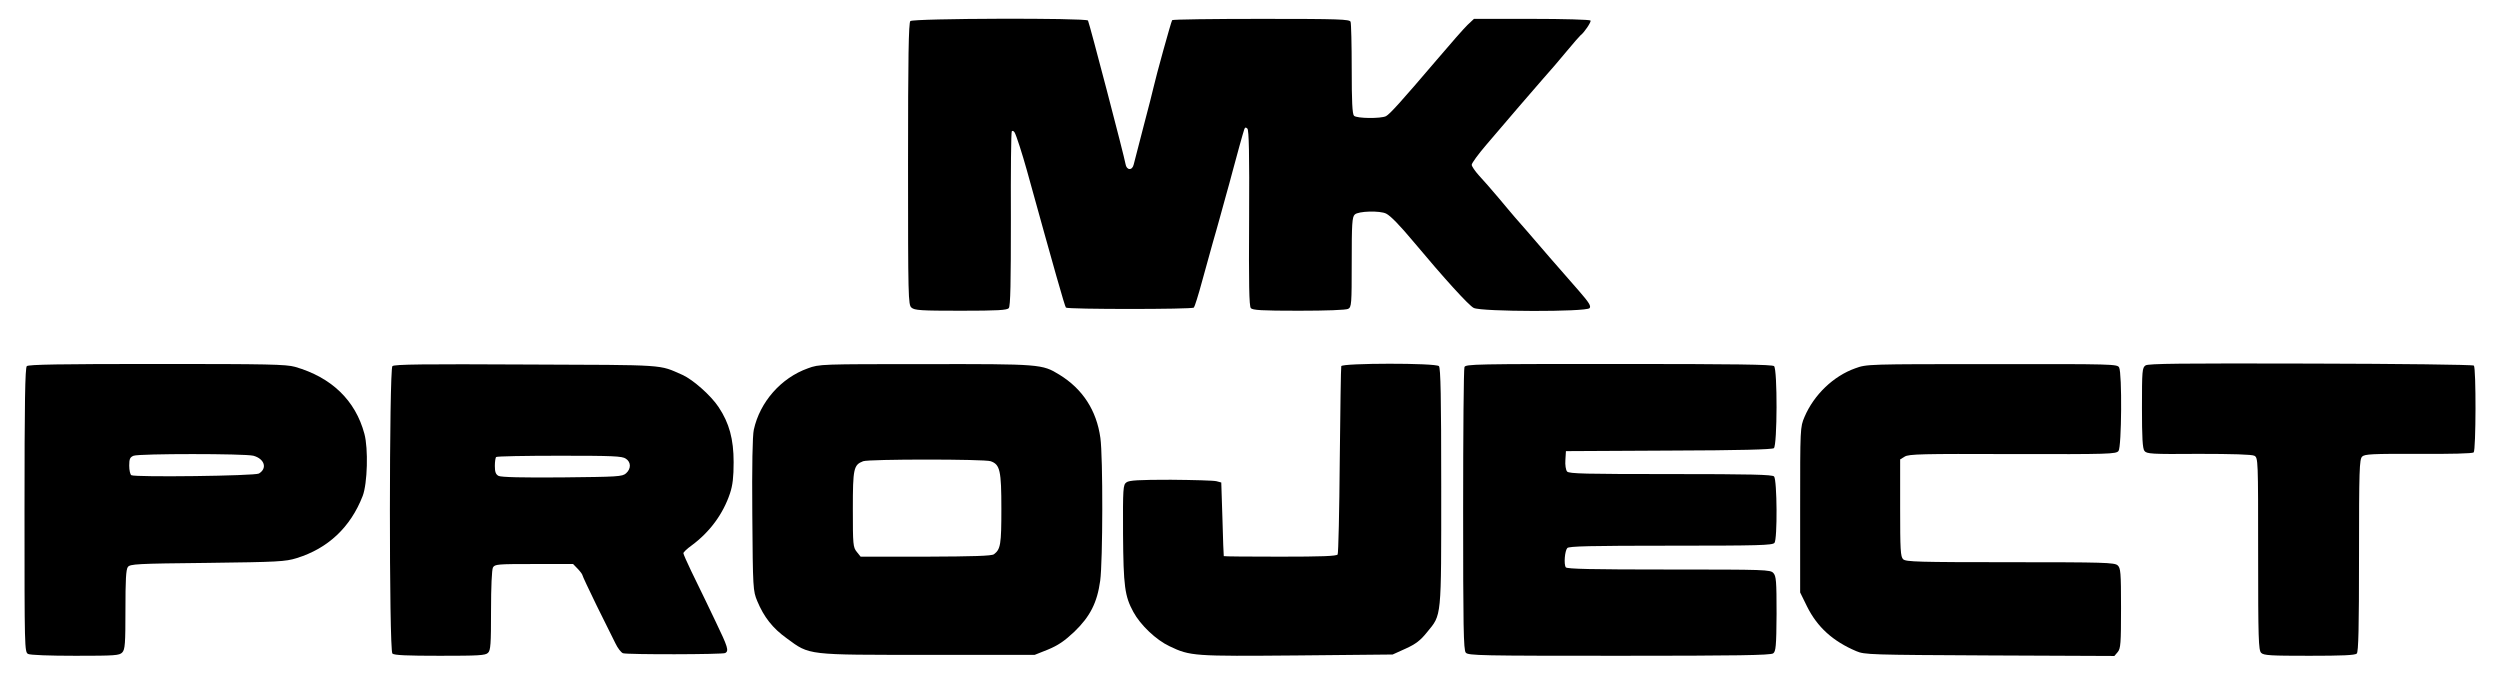 <?xml version="1.0" encoding="UTF-8"?> <svg xmlns="http://www.w3.org/2000/svg" width="51" height="14" viewBox="0 0 51 14" fill="none"><path d="M18.571 0.43C18.536 0.464 18.524 1.164 18.524 3.343C18.524 6.077 18.528 6.219 18.594 6.275C18.656 6.331 18.785 6.339 19.6 6.339C20.354 6.339 20.544 6.327 20.579 6.286C20.614 6.249 20.622 5.755 20.622 4.466C20.618 3.497 20.626 2.688 20.641 2.677C20.653 2.662 20.68 2.673 20.696 2.699C20.731 2.752 20.855 3.141 20.948 3.474C21.512 5.511 21.721 6.249 21.745 6.275C21.783 6.312 24.316 6.312 24.355 6.275C24.37 6.26 24.448 6.017 24.522 5.74C24.6 5.462 24.697 5.107 24.74 4.953C24.786 4.8 24.848 4.571 24.883 4.448C24.918 4.324 24.977 4.114 25.012 3.98C25.05 3.845 25.109 3.635 25.14 3.512C25.221 3.208 25.361 2.699 25.384 2.635C25.4 2.594 25.416 2.594 25.447 2.624C25.478 2.654 25.489 3.148 25.482 4.448C25.474 5.796 25.482 6.245 25.517 6.286C25.555 6.327 25.73 6.339 26.495 6.339C27.062 6.339 27.455 6.324 27.502 6.301C27.571 6.264 27.575 6.211 27.575 5.346C27.575 4.568 27.583 4.425 27.637 4.377C27.707 4.305 28.154 4.294 28.278 4.358C28.368 4.403 28.554 4.594 28.838 4.934C29.455 5.672 29.968 6.238 30.065 6.282C30.221 6.361 32.361 6.365 32.427 6.286C32.462 6.245 32.419 6.174 32.21 5.934C32.066 5.769 31.798 5.462 31.615 5.253C31.223 4.8 31.017 4.556 30.901 4.429C30.858 4.377 30.706 4.201 30.57 4.036C30.43 3.871 30.252 3.665 30.17 3.579C30.089 3.489 30.023 3.392 30.023 3.362C30.023 3.328 30.155 3.148 30.318 2.957C30.792 2.4 31.231 1.89 31.479 1.606C31.611 1.46 31.829 1.205 31.965 1.04C32.101 0.876 32.229 0.73 32.245 0.718C32.314 0.67 32.466 0.445 32.447 0.419C32.435 0.4 31.895 0.385 31.246 0.385H30.069L29.937 0.509C29.867 0.576 29.584 0.898 29.304 1.228C28.57 2.089 28.352 2.328 28.274 2.37C28.17 2.422 27.68 2.418 27.622 2.362C27.587 2.328 27.575 2.066 27.575 1.411C27.575 0.913 27.564 0.479 27.552 0.445C27.533 0.393 27.334 0.385 25.73 0.385C24.74 0.385 23.92 0.396 23.912 0.411C23.889 0.445 23.578 1.572 23.535 1.77C23.52 1.842 23.427 2.205 23.329 2.576C23.232 2.946 23.143 3.298 23.128 3.354C23.1 3.485 22.98 3.478 22.96 3.343C22.941 3.212 22.222 0.464 22.195 0.419C22.156 0.363 18.629 0.374 18.571 0.43Z" fill="black"></path><path d="M43.77 7.454C43.7 7.499 43.696 7.567 43.696 8.319C43.696 8.93 43.708 9.151 43.747 9.199C43.793 9.259 43.883 9.267 44.854 9.259C45.541 9.259 45.938 9.271 45.988 9.297C46.066 9.338 46.066 9.372 46.066 11.3C46.066 13.034 46.074 13.266 46.128 13.318C46.178 13.371 46.322 13.378 47.111 13.378C47.775 13.378 48.043 13.367 48.078 13.333C48.113 13.3 48.124 12.805 48.124 11.334C48.124 9.585 48.132 9.372 48.187 9.315C48.241 9.263 48.385 9.256 49.337 9.259C49.993 9.263 50.44 9.252 50.463 9.229C50.51 9.184 50.514 7.503 50.467 7.458C50.447 7.439 48.948 7.421 47.138 7.417C44.473 7.41 43.828 7.417 43.77 7.454Z" fill="black"></path><path d="M0.547 7.469C0.512 7.503 0.5 8.207 0.5 10.409C0.5 13.228 0.5 13.303 0.574 13.341C0.62 13.363 1.001 13.378 1.541 13.378C2.353 13.378 2.434 13.371 2.493 13.311C2.551 13.251 2.559 13.131 2.559 12.438C2.559 11.835 2.57 11.614 2.609 11.566C2.656 11.506 2.78 11.498 4.233 11.483C5.674 11.465 5.822 11.457 6.051 11.386C6.692 11.188 7.15 10.757 7.399 10.117C7.496 9.862 7.515 9.151 7.434 8.851C7.251 8.166 6.762 7.698 6.02 7.484C5.833 7.432 5.48 7.425 3.2 7.425C1.223 7.425 0.582 7.436 0.547 7.469ZM5.169 9.297C5.398 9.36 5.457 9.555 5.282 9.66C5.2 9.709 2.757 9.739 2.679 9.694C2.656 9.679 2.636 9.593 2.636 9.499C2.636 9.36 2.652 9.327 2.726 9.297C2.846 9.252 4.991 9.252 5.169 9.297Z" fill="black"></path><path d="M8.005 7.469C7.939 7.533 7.935 13.266 8.005 13.333C8.04 13.367 8.308 13.378 8.972 13.378C9.761 13.378 9.904 13.371 9.955 13.318C10.009 13.27 10.017 13.139 10.017 12.457C10.017 11.974 10.033 11.622 10.056 11.577C10.095 11.51 10.145 11.506 10.895 11.506H11.691L11.785 11.603C11.839 11.659 11.882 11.719 11.882 11.734C11.882 11.749 12.014 12.03 12.173 12.356C12.336 12.682 12.507 13.026 12.554 13.123C12.6 13.221 12.67 13.311 12.709 13.326C12.802 13.356 14.745 13.352 14.795 13.322C14.873 13.277 14.85 13.202 14.601 12.685C14.562 12.603 14.469 12.408 14.395 12.255C14.321 12.101 14.189 11.828 14.1 11.648C14.014 11.469 13.941 11.304 13.941 11.285C13.941 11.266 14.014 11.195 14.108 11.128C14.48 10.854 14.752 10.484 14.892 10.064C14.947 9.9 14.966 9.731 14.966 9.428C14.966 8.96 14.877 8.63 14.659 8.304C14.504 8.069 14.139 7.747 13.925 7.649C13.428 7.432 13.649 7.447 10.736 7.436C8.65 7.425 8.044 7.432 8.005 7.469ZM12.767 9.357C12.876 9.428 12.876 9.563 12.771 9.656C12.694 9.724 12.604 9.727 11.47 9.739C10.654 9.746 10.227 9.735 10.172 9.709C10.114 9.679 10.095 9.63 10.095 9.506C10.095 9.42 10.107 9.334 10.122 9.323C10.134 9.308 10.716 9.297 11.412 9.297C12.495 9.297 12.694 9.304 12.767 9.357Z" fill="black"></path><path d="M16.481 7.514C15.933 7.709 15.502 8.2 15.378 8.765C15.351 8.881 15.339 9.506 15.347 10.499C15.358 12.019 15.362 12.053 15.448 12.262C15.584 12.588 15.762 12.816 16.05 13.022C16.524 13.371 16.442 13.359 18.932 13.359H21.108L21.379 13.251C21.585 13.165 21.713 13.079 21.916 12.888C22.238 12.577 22.382 12.296 22.444 11.847C22.498 11.45 22.502 9.327 22.448 8.934C22.37 8.372 22.086 7.934 21.609 7.642C21.259 7.428 21.228 7.425 18.878 7.428C16.737 7.428 16.714 7.428 16.481 7.514ZM20.21 9.409C20.401 9.476 20.428 9.6 20.428 10.383C20.428 11.105 20.412 11.206 20.276 11.307C20.23 11.341 19.868 11.352 18.886 11.356H17.557L17.479 11.259C17.402 11.165 17.398 11.113 17.398 10.386C17.398 9.559 17.413 9.484 17.608 9.409C17.72 9.364 20.09 9.364 20.21 9.409Z" fill="black"></path><path d="M27.362 7.469C27.354 7.496 27.342 8.361 27.331 9.394C27.323 10.424 27.303 11.289 27.288 11.311C27.268 11.345 26.958 11.356 26.115 11.356C25.485 11.356 24.969 11.352 24.965 11.345C24.961 11.341 24.949 11 24.938 10.588L24.914 9.843L24.817 9.817C24.763 9.802 24.343 9.791 23.885 9.787C23.229 9.787 23.034 9.798 22.98 9.84C22.91 9.888 22.906 9.959 22.91 10.896C22.918 11.963 22.945 12.161 23.12 12.483C23.263 12.749 23.586 13.056 23.858 13.183C24.281 13.386 24.351 13.389 26.468 13.371L28.41 13.352L28.675 13.232C28.881 13.139 28.978 13.064 29.11 12.899C29.413 12.528 29.401 12.652 29.401 9.933C29.401 8.102 29.389 7.503 29.354 7.469C29.285 7.402 27.385 7.406 27.362 7.469Z" fill="black"></path><path d="M29.875 7.488C29.859 7.526 29.848 8.836 29.848 10.405C29.848 12.764 29.855 13.266 29.902 13.314C29.949 13.374 30.217 13.378 33.029 13.378C35.43 13.378 36.121 13.367 36.172 13.329C36.226 13.292 36.238 13.187 36.242 12.524C36.242 11.85 36.234 11.753 36.176 11.689C36.114 11.622 36.028 11.618 34.039 11.618C32.47 11.618 31.961 11.607 31.942 11.573C31.899 11.51 31.922 11.236 31.973 11.18C32.004 11.143 32.443 11.132 34.082 11.132C35.88 11.132 36.156 11.124 36.199 11.075C36.261 11.004 36.253 9.791 36.191 9.72C36.16 9.682 35.717 9.671 34.082 9.671C32.342 9.671 32.008 9.664 31.969 9.619C31.942 9.589 31.926 9.484 31.934 9.383L31.945 9.203L34.039 9.192C35.508 9.188 36.148 9.169 36.187 9.143C36.257 9.083 36.261 7.537 36.191 7.469C36.156 7.436 35.399 7.425 33.025 7.425C30.089 7.425 29.902 7.428 29.875 7.488Z" fill="black"></path><path d="M37.846 7.514C37.403 7.672 37.007 8.05 36.813 8.503C36.723 8.716 36.723 8.72 36.723 10.401V12.086L36.863 12.371C37.073 12.794 37.392 13.082 37.869 13.284C38.036 13.356 38.157 13.359 40.589 13.371L43.133 13.382L43.203 13.3C43.261 13.228 43.269 13.127 43.269 12.405C43.269 11.667 43.261 11.588 43.199 11.532C43.133 11.476 42.923 11.469 41.004 11.469C39.128 11.469 38.879 11.461 38.825 11.409C38.77 11.36 38.763 11.21 38.763 10.364V9.372L38.856 9.315C38.938 9.263 39.198 9.256 41.059 9.263C43.047 9.267 43.168 9.263 43.218 9.199C43.281 9.117 43.292 7.612 43.23 7.496C43.191 7.428 43.121 7.425 40.635 7.428C38.087 7.428 38.083 7.428 37.846 7.514Z" fill="black"></path></svg> 